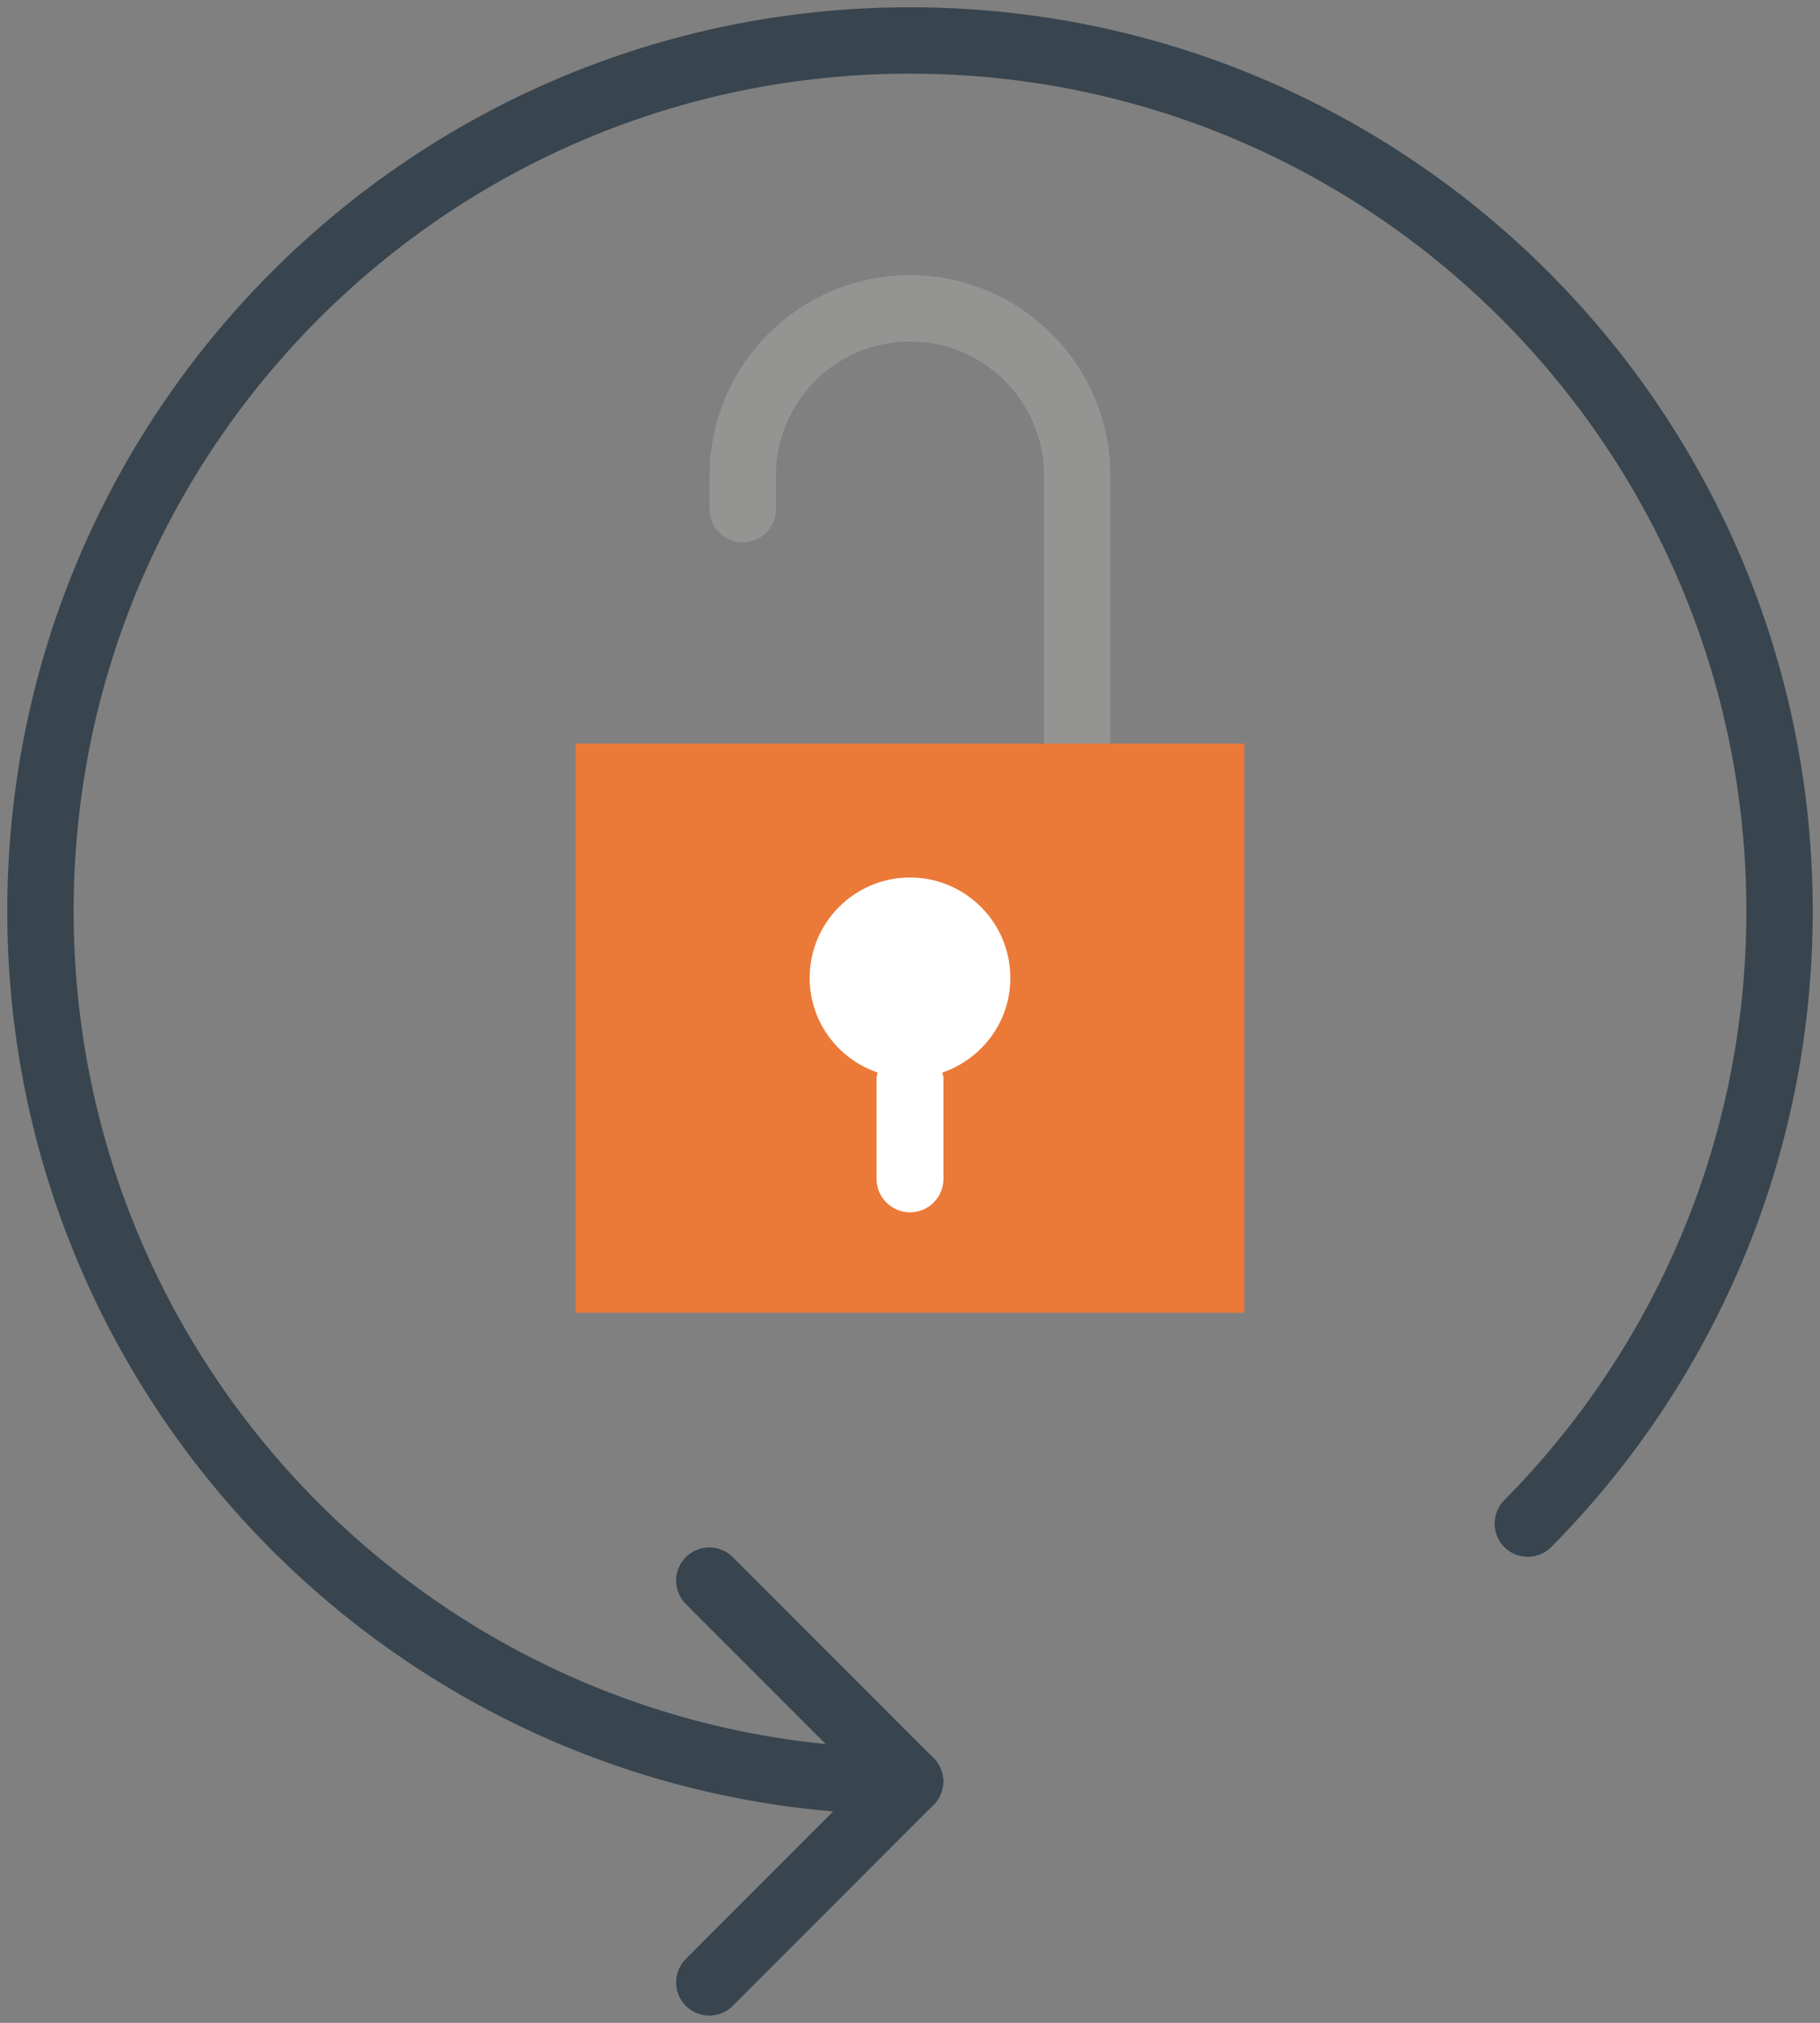 <?xml version="1.0" encoding="UTF-8"?>
<svg width="45px" height="50px" viewBox="0 0 45 50" version="1.1" xmlns="http://www.w3.org/2000/svg" xmlns:xlink="http://www.w3.org/1999/xlink">
    <rect x="0" y="0" width="45" height="50" fill="#808080" stroke="none"/>
    <!-- Generator: Sketch 49 (51002) - http://www.bohemiancoding.com/sketch -->
    <title>lock (2)</title>
    <desc>Created with Sketch.</desc>
    <defs></defs>
    <g id="QM-home-page-layout" stroke="none" stroke-width="1" fill="none" fill-rule="evenodd">
        <g id="Artboard-Copy-3" transform="translate(-861, -3431)">
            <g id="lock-(2)" transform="translate(862, 3432)">
                <path d="M17.365,11.586 L17.365,10.759 C17.365,8.474 19.217,6.621 21.5,6.621 C23.783,6.621 25.635,8.474 25.635,10.759 L25.635,17.379" id="Shape" stroke="#949493" stroke-width="1.641" stroke-linecap="round"></path>
                <path d="M21.5,43.034 C9.626,43.034 0,33.401 0,21.517 C0,9.634 9.626,0 21.5,0 C33.374,0 43,9.634 43,21.517 C43,27.422 40.623,32.772 36.775,36.66" id="Shape" stroke="#38454F" stroke-width="1.641" stroke-linecap="round" stroke-linejoin="round"></path>
                <path d="M21.5,43.034 L16.538,48" id="Shape" stroke="#38454F" stroke-width="1.641" stroke-linecap="round" stroke-linejoin="round"></path>
                <path d="M21.5,43.034 L16.538,38.069" id="Shape" stroke="#38454F" stroke-width="1.641" stroke-linecap="round" stroke-linejoin="round"></path>
                <rect id="Rectangle-path" fill="#EB7937" fill-rule="nonzero" x="13.231" y="17.379" width="16.538" height="14.069"></rect>
                <path d="M23.981,23.172 C23.981,21.801 22.87,20.69 21.5,20.69 C20.13,20.69 19.019,21.801 19.019,23.172 C19.019,24.262 19.725,25.178 20.702,25.512 C20.693,25.56 20.673,25.605 20.673,25.655 L20.673,28.138 C20.673,28.596 21.044,28.966 21.5,28.966 C21.956,28.966 22.327,28.596 22.327,28.138 L22.327,25.655 C22.327,25.605 22.307,25.56 22.298,25.512 C23.275,25.178 23.981,24.262 23.981,23.172 Z" id="Shape" fill="#FFFFFF" fill-rule="nonzero"></path>
            </g>
        </g>
    </g>
</svg>